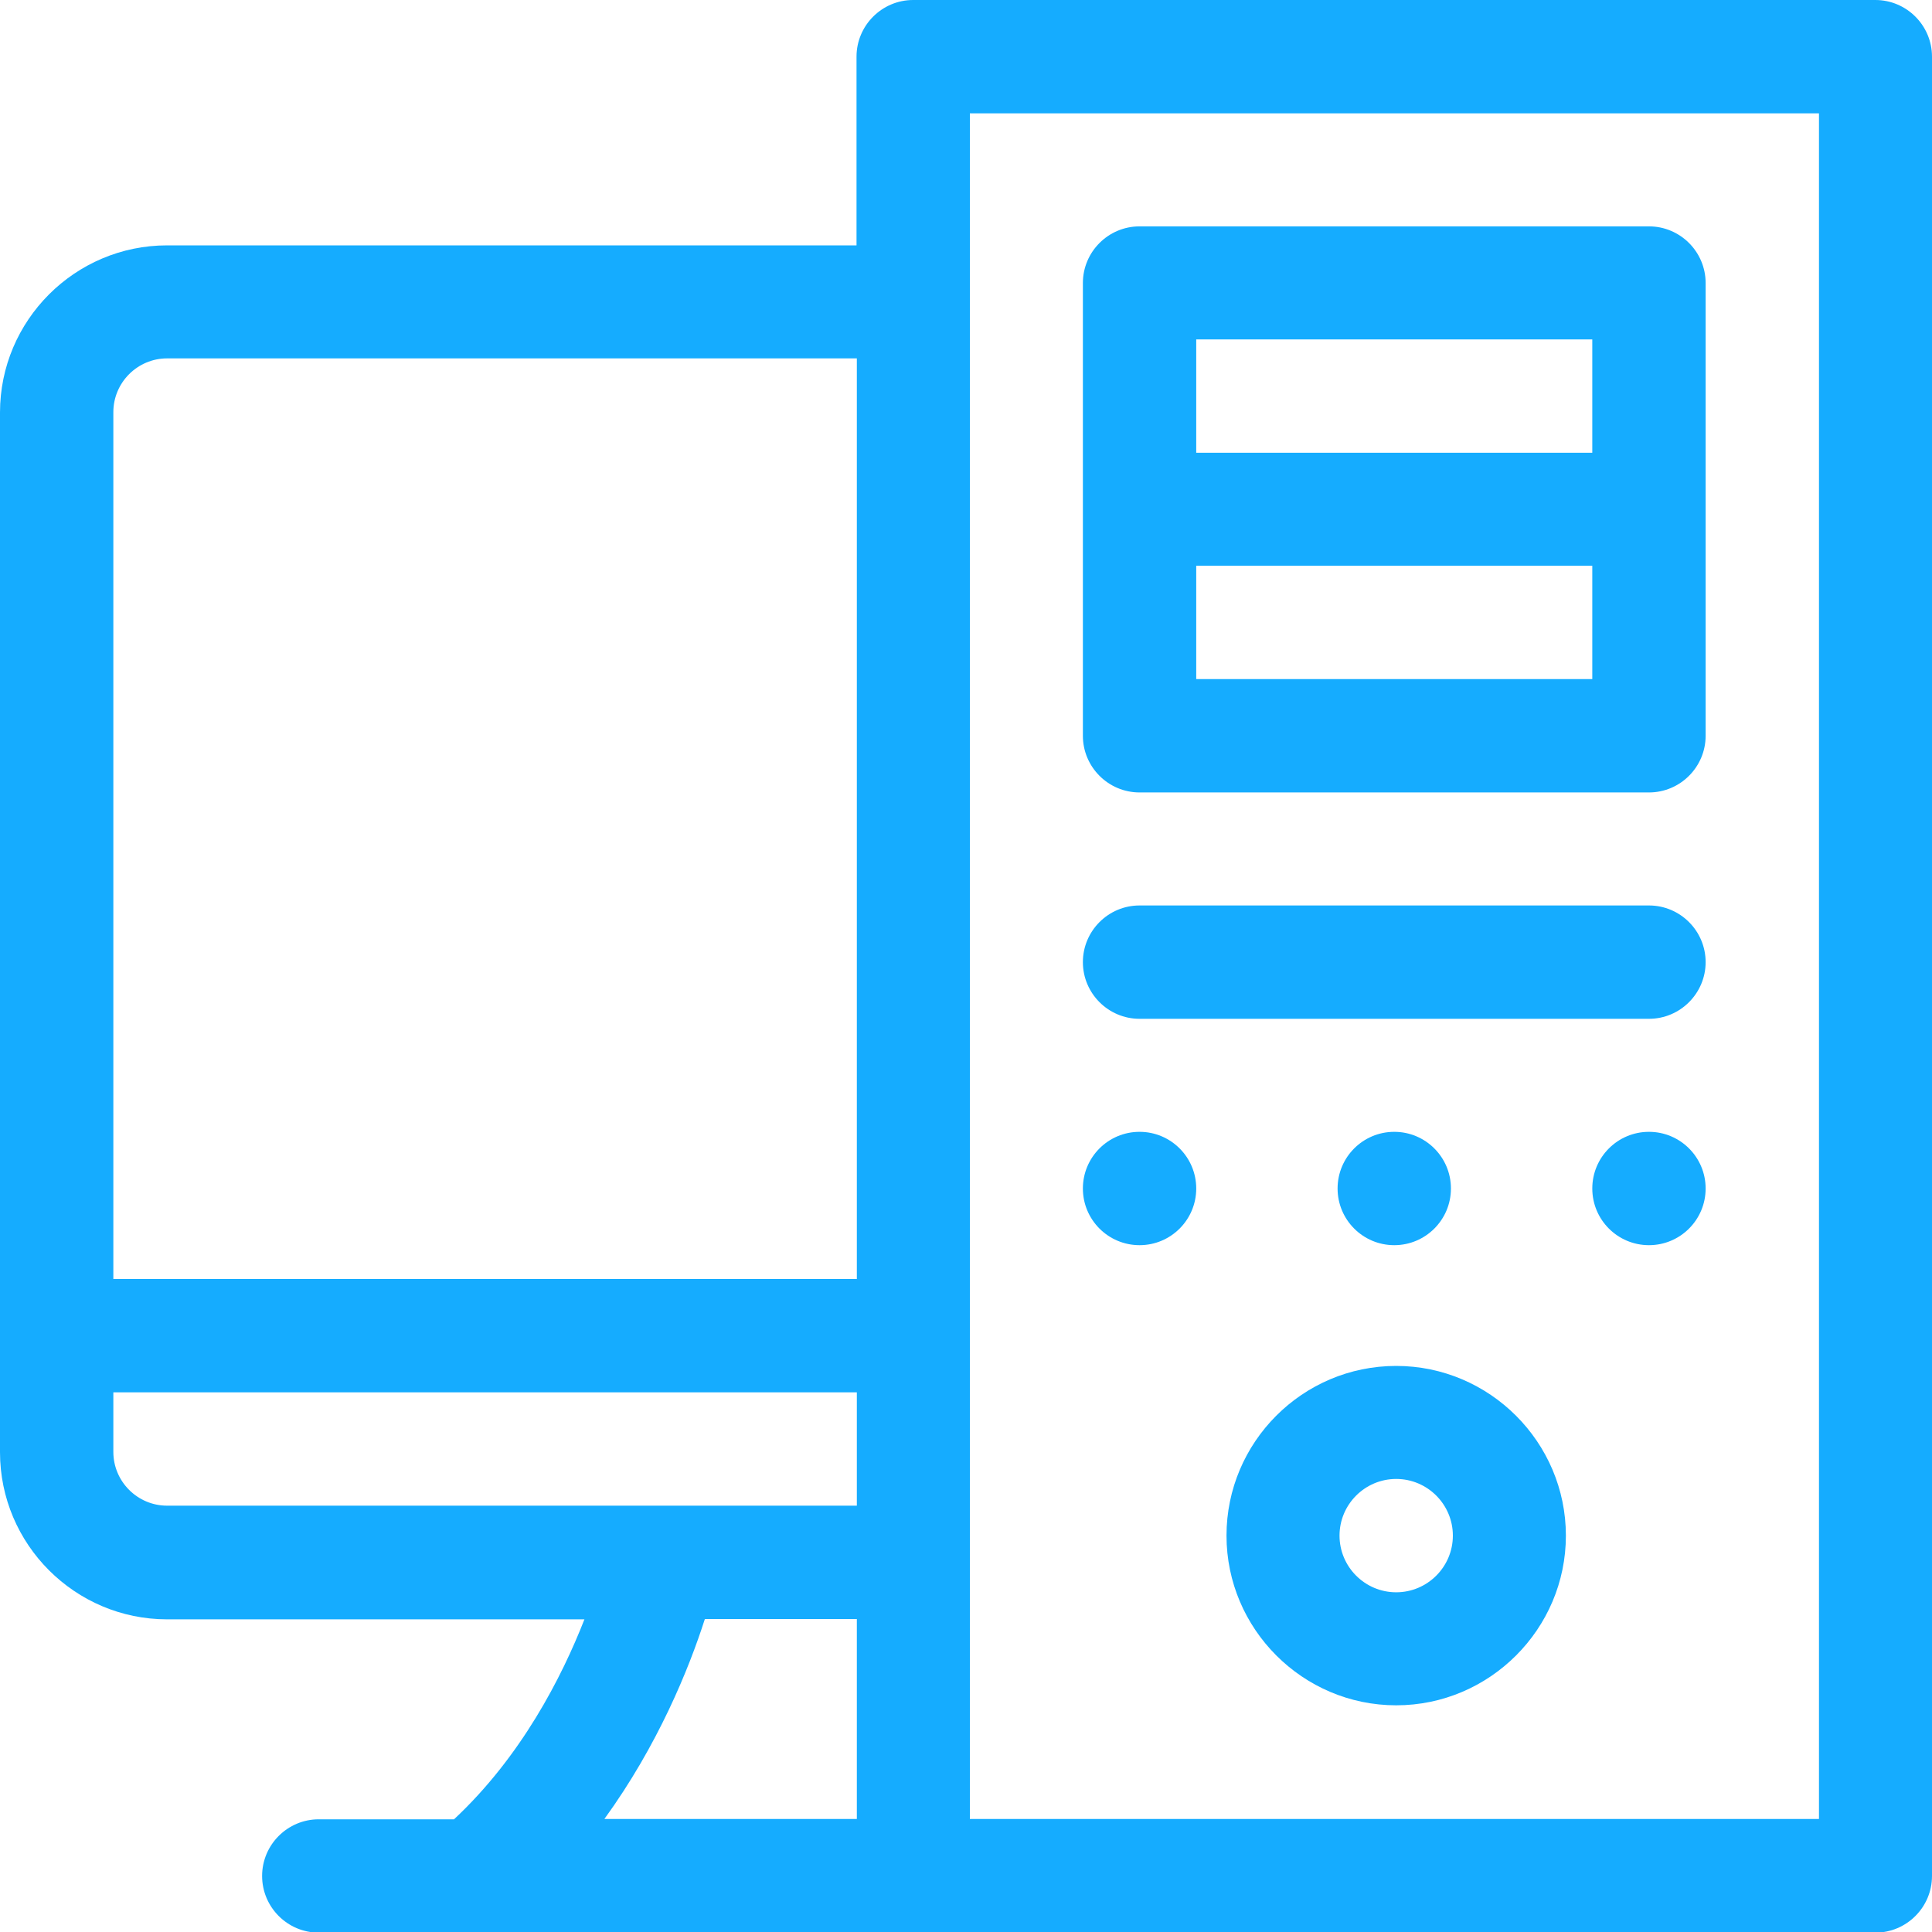 <?xml version="1.0" encoding="UTF-8"?>
<svg id="Layer_1" data-name="Layer 1" xmlns="http://www.w3.org/2000/svg" viewBox="0 0 60 60" width="60px" height="60px">
  <defs>
    <style>
      .cls-1 {
        fill: #15acff;
      }
    </style>
  </defs>
  <path class="cls-1" d="m58.24,0h-29.88c-.97,0-1.76.79-1.76,1.76v5.86H5.19c-2.86,0-5.19,2.33-5.19,5.19v32.29c0,2.86,2.33,5.19,5.19,5.19h12.96c-.7,1.79-1.96,4.26-4.05,6.21h-4.2c-.97,0-1.76.79-1.76,1.76s.79,1.76,1.76,1.76h48.34c.97,0,1.76-.79,1.76-1.76V1.76c0-.97-.79-1.76-1.76-1.76ZM5.19,11.13h21.42v28.59H3.52V12.8c0-.92.75-1.67,1.67-1.67Zm-1.67,33.96v-1.85h23.09v3.52H5.19c-.92,0-1.67-.75-1.67-1.67Zm18.37,5.19h4.72v6.21h-7.84c1.66-2.29,2.62-4.65,3.12-6.21h0Zm34.6,6.21h-26.37V3.52h26.37v52.97Z"/>
  <path class="cls-1" d="m35.39,24.61h15.82c.97,0,1.76-.79,1.76-1.76v-14.06c0-.97-.79-1.76-1.76-1.76h-15.82c-.97,0-1.76.79-1.76,1.76v14.06c0,.97.79,1.76,1.76,1.76Zm14.06-3.52h-12.3v-3.52h12.3v3.52Zm-12.3-10.55h12.3v3.52h-12.3v-3.52Z"/>
  <path class="cls-1" d="m35.39,31.64h15.82c.97,0,1.76-.79,1.76-1.76s-.79-1.76-1.76-1.76h-15.82c-.97,0-1.76.79-1.76,1.76s.79,1.76,1.76,1.76Z"/>
  <path class="cls-1" d="m43.36,42.42c-2.91,0-5.27,2.37-5.27,5.27s2.37,5.27,5.27,5.27,5.27-2.37,5.27-5.27-2.37-5.27-5.27-5.27Zm0,7.03c-.97,0-1.76-.79-1.76-1.76s.79-1.76,1.76-1.76,1.76.79,1.76,1.76-.79,1.76-1.76,1.76Z"/>
  <circle class="cls-1" cx="35.39" cy="36.91" r="1.76"/>
  <circle class="cls-1" cx="43.3" cy="36.91" r="1.76"/>
  <circle class="cls-1" cx="51.21" cy="36.91" r="1.76"/>
</svg>